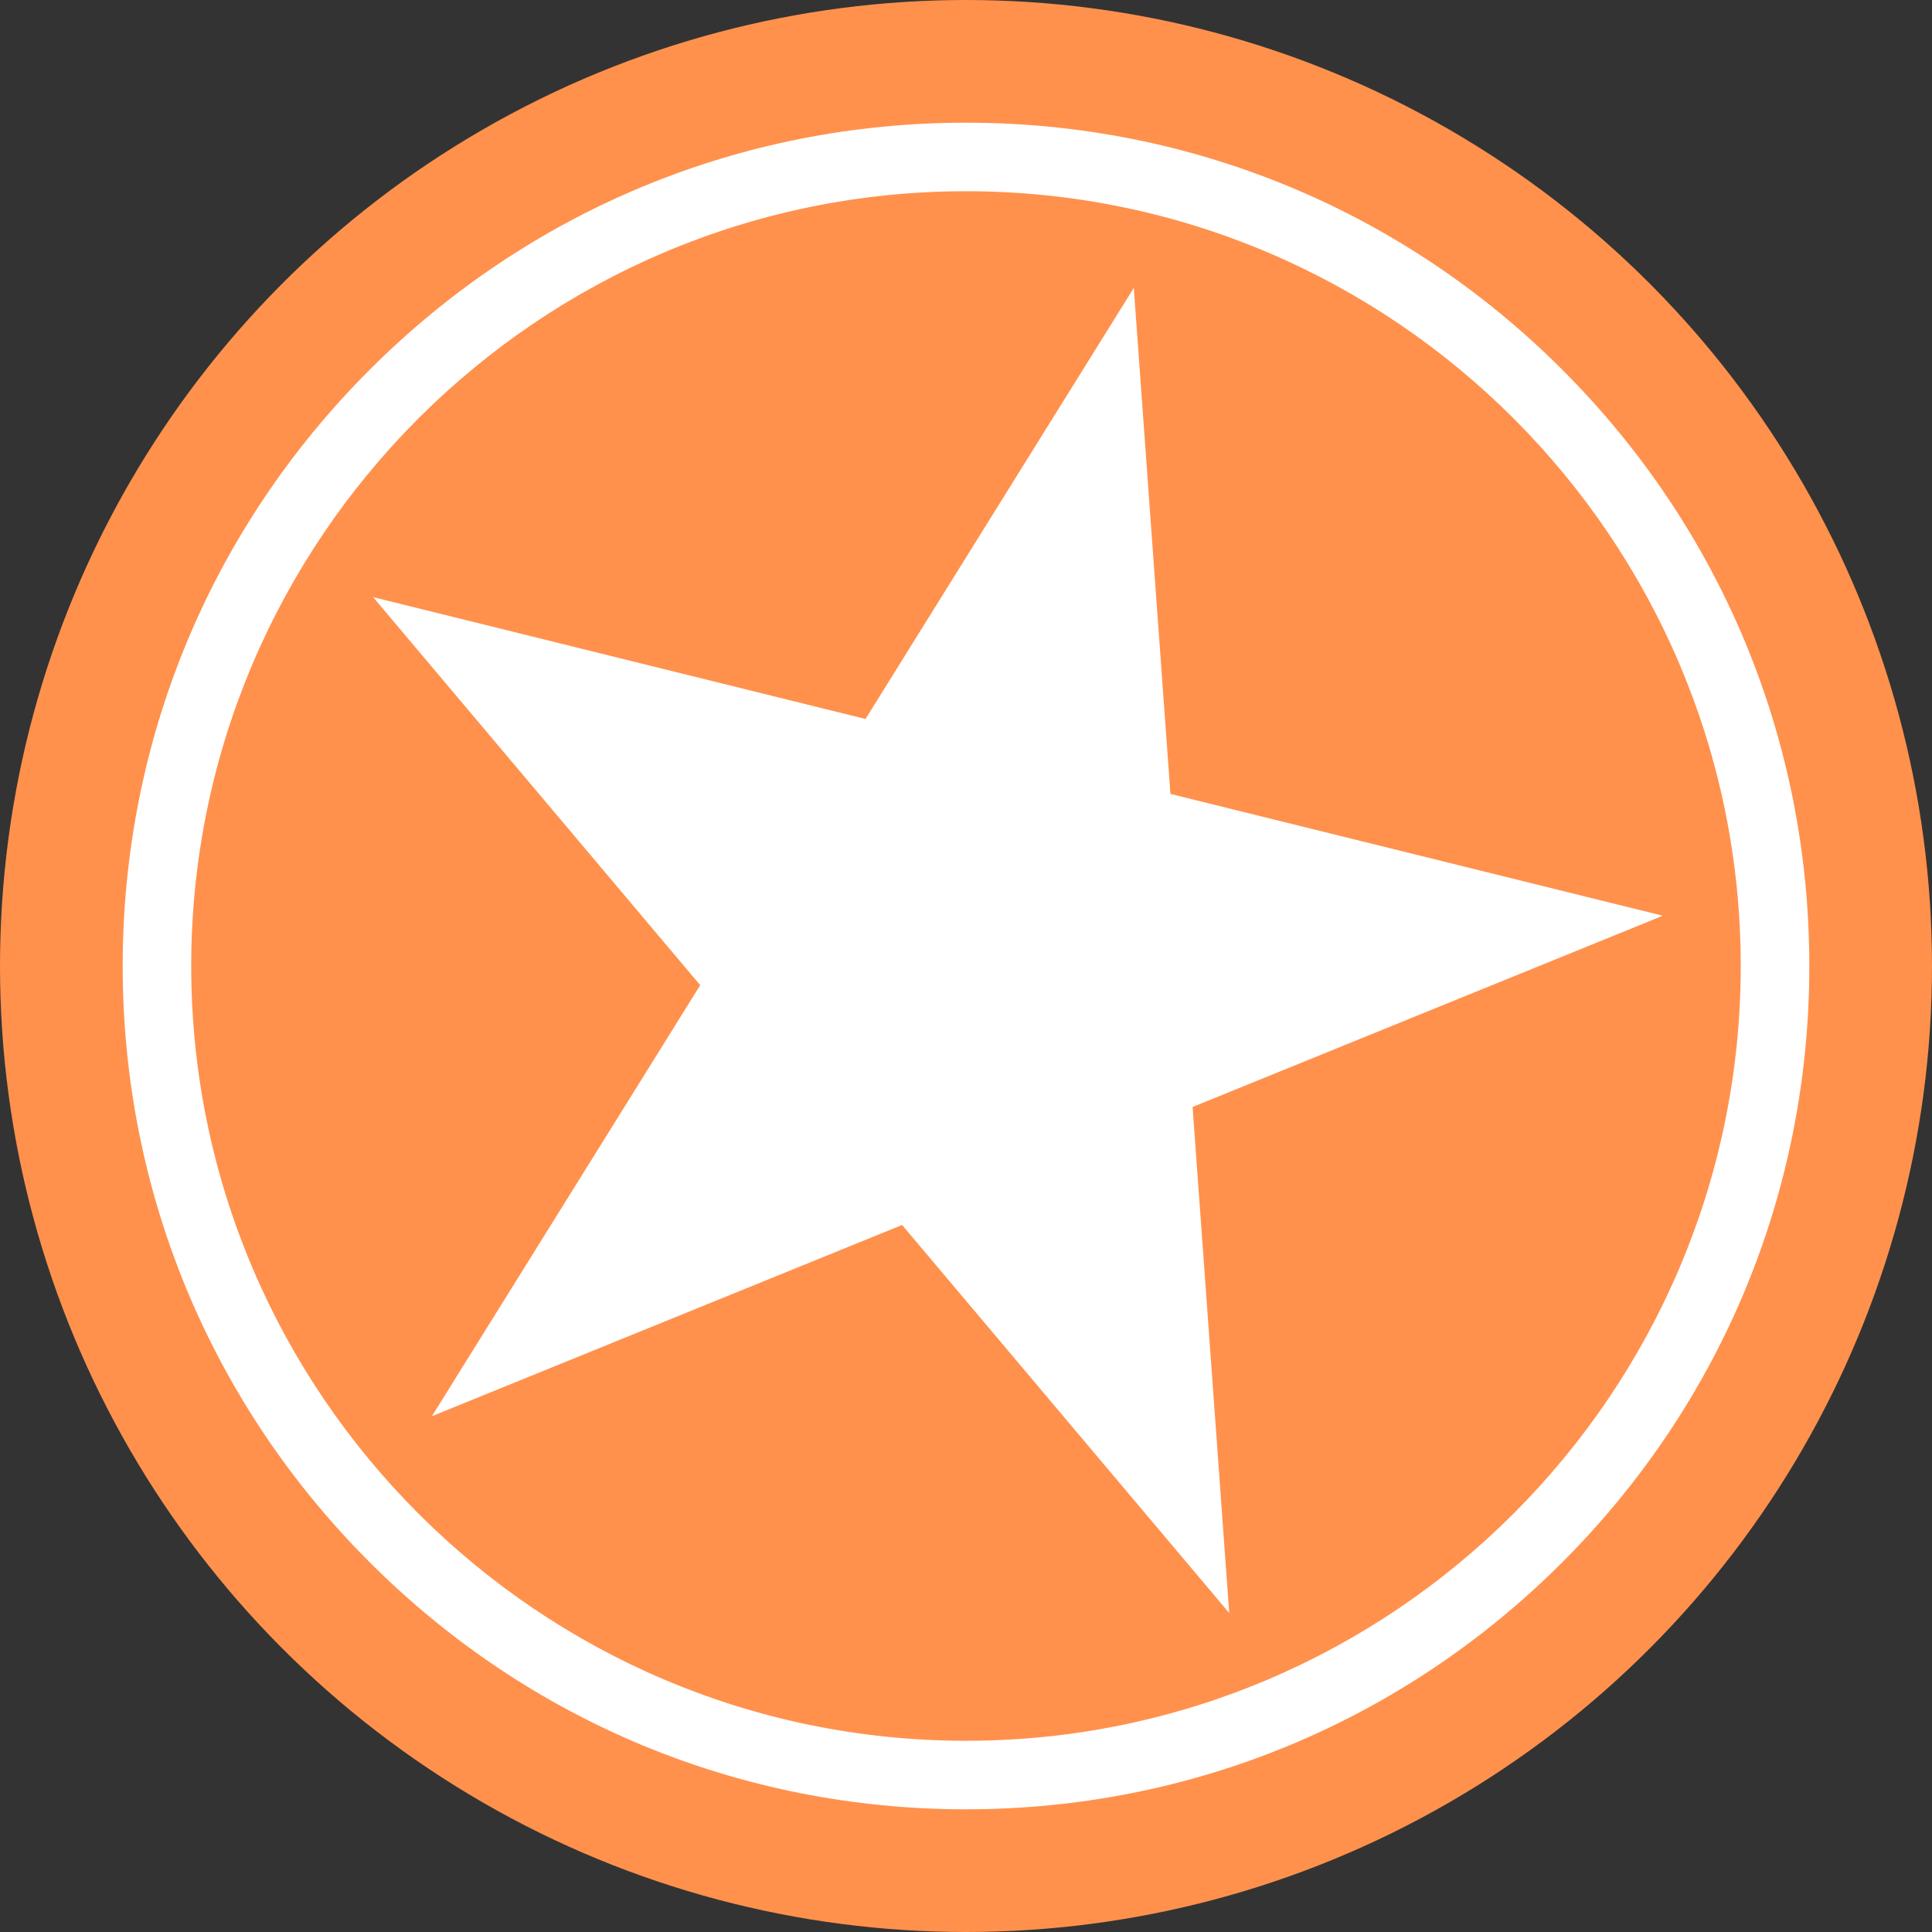 <svg width="200" height="200" viewBox="-2 -2 42 42" xmlns="http://www.w3.org/2000/svg">
<rect x="-2" y="-2" width="42" height="42" fill="#333333" stroke="none"/>
<circle fill="#ff914d" cx="19" cy="19" r="21"/>
<path d="M19 37.333C14.102 37.333 9.5 35.426 6.037 31.963C2.574 28.5 0.667 23.898 0.667 19C0.667 14.102 2.574 9.5 6.037 6.037C9.5 2.574 14.102 0.667 19 0.667C23.898 0.667 28.5 2.574 31.963 6.037C35.426 9.5 37.333 14.102 37.333 19C37.333 23.898 35.426 28.5 31.963 31.963C28.5 35.426 23.898 37.333 19 37.333ZM19 2.157C9.713 2.157 2.157 9.713 2.157 19C2.157 28.287 9.713 35.843 19 35.843C28.287 35.843 35.842 28.287 35.842 19C35.842 9.713 28.287 2.157 19 2.157ZM16.815 13.63L6.111 10.981L13.222 19.417L7.389 28.787L17.611 24.63L24.722 33.065L23.926 22.065L34.148 17.907L23.444 15.259L22.648 4.259L16.815 13.63Z" fill="#fff"/>
</svg>
